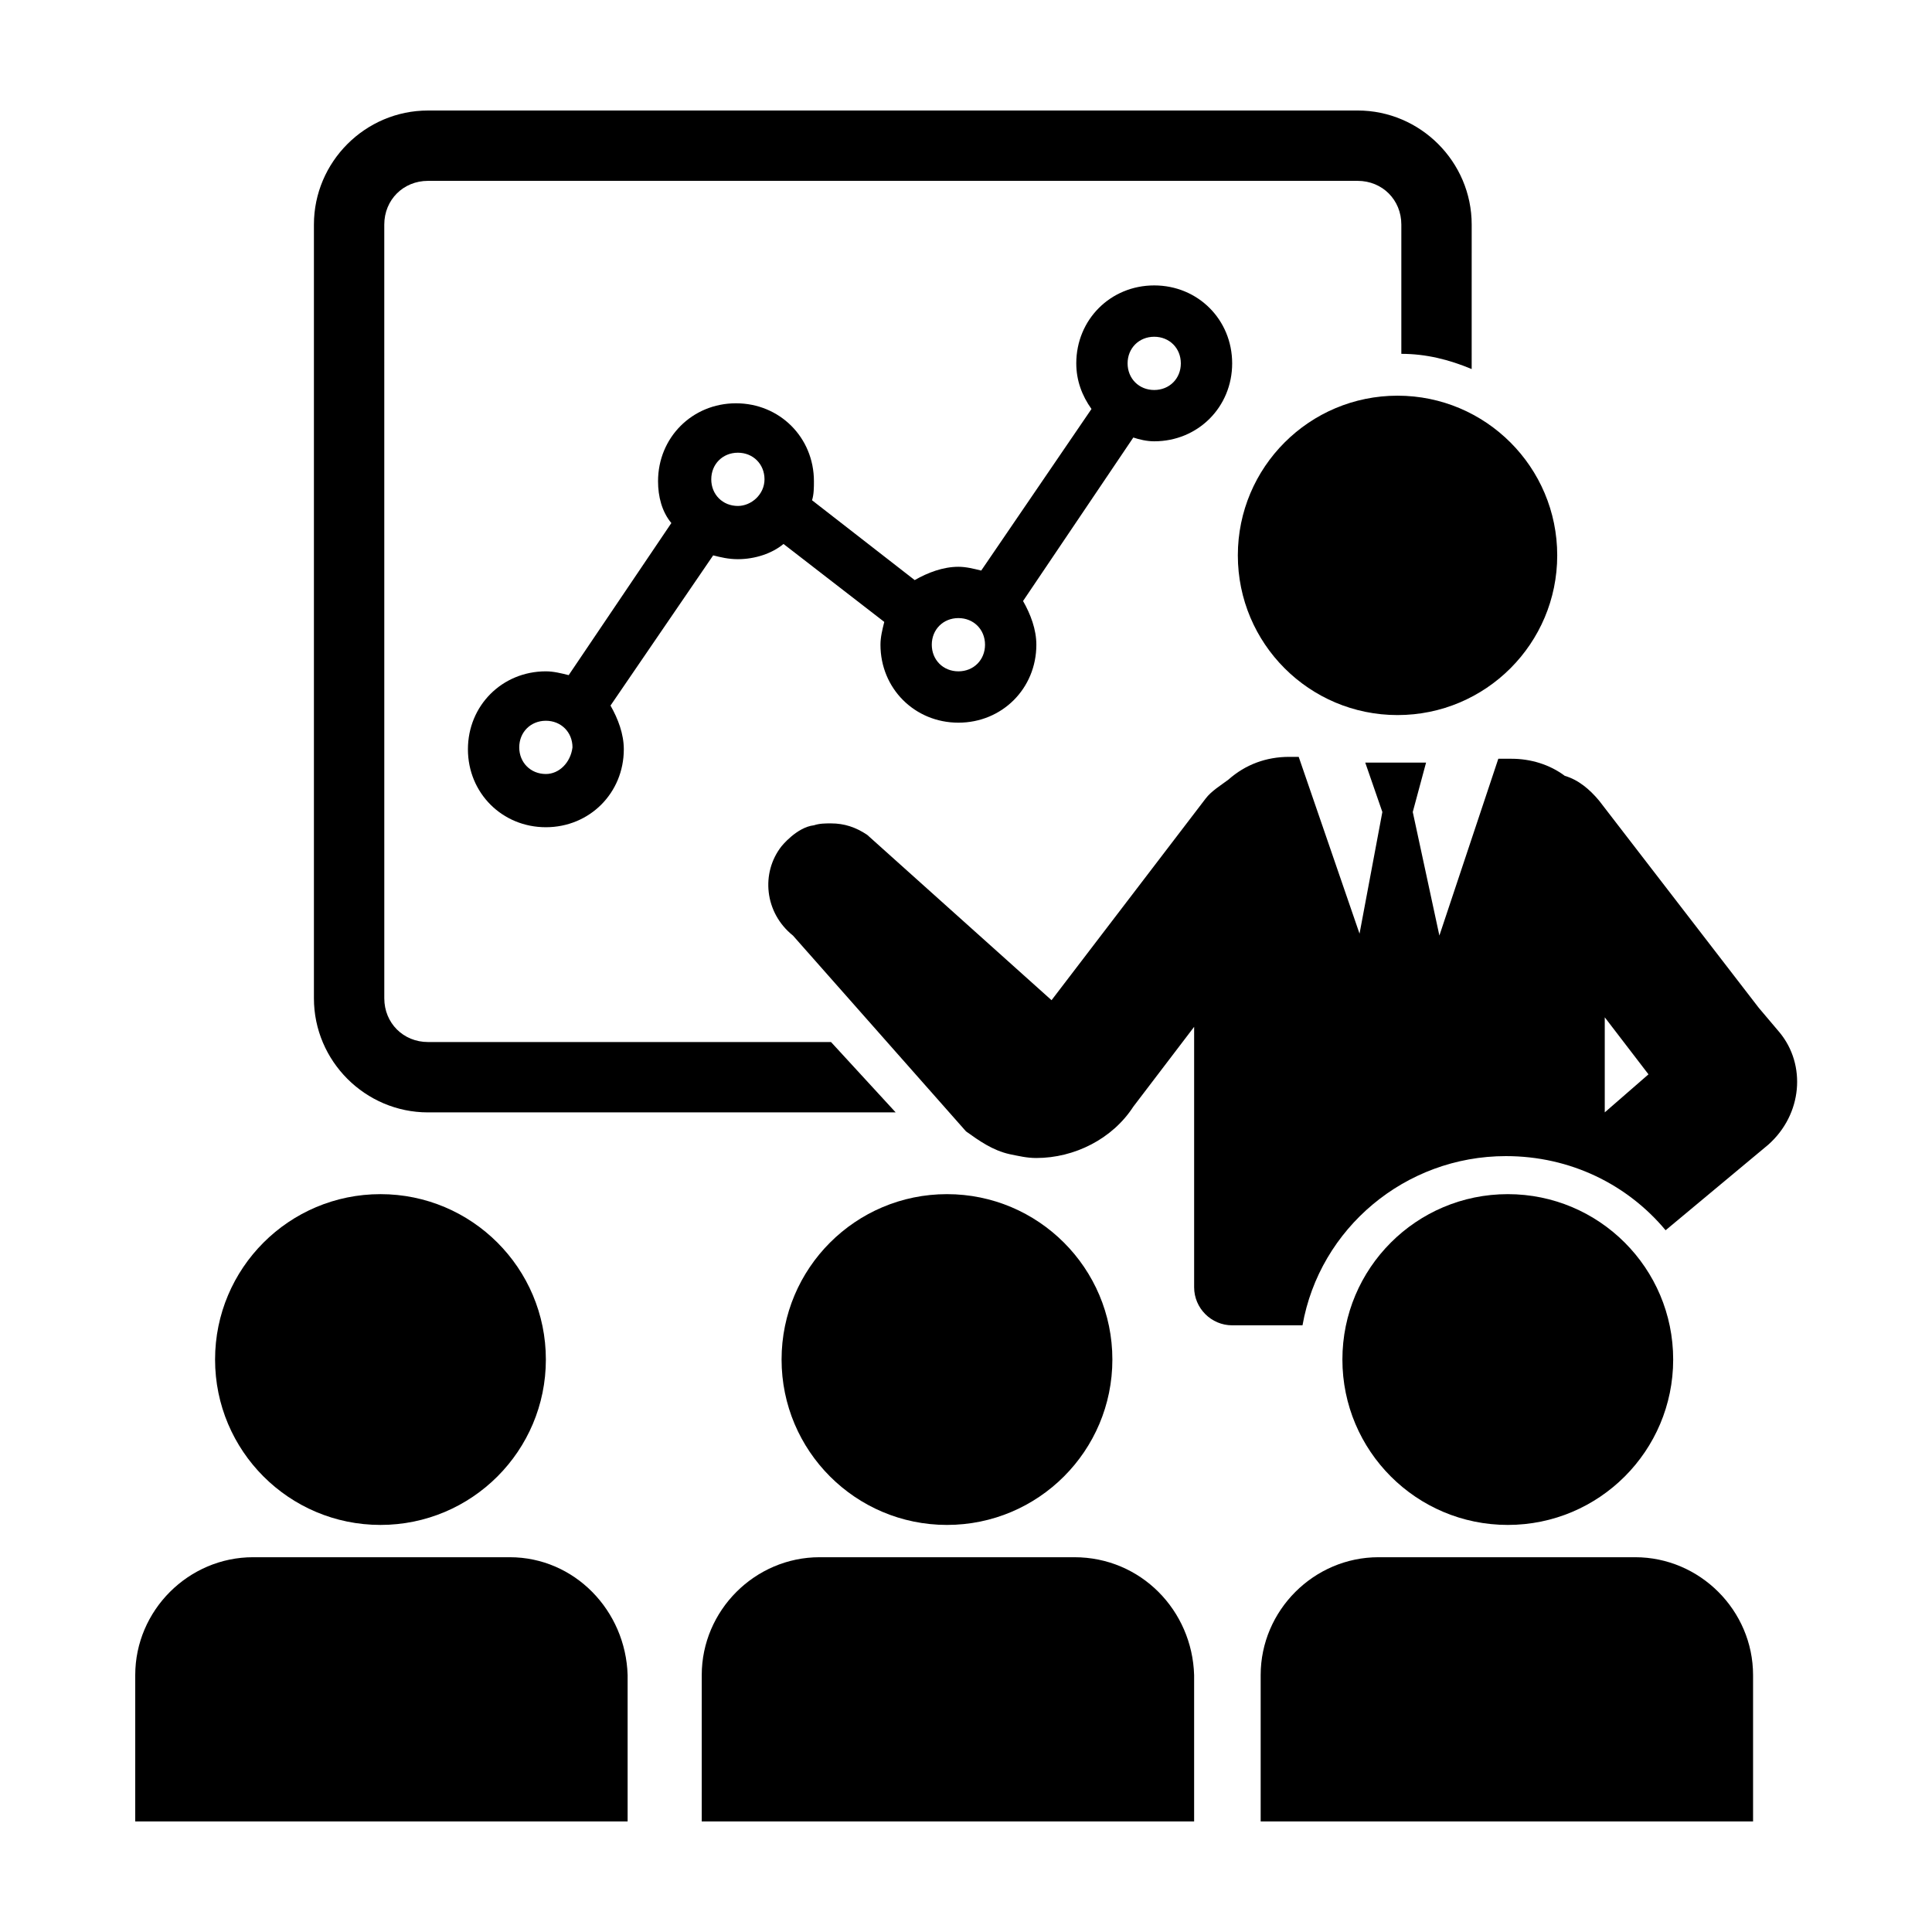 <?xml version="1.0" encoding="UTF-8"?>
<!-- The Best Svg Icon site in the world: iconSvg.co, Visit us! https://iconsvg.co -->
<svg fill="#000000" width="800px" height="800px" version="1.1" viewBox="144 144 512 512" xmlns="http://www.w3.org/2000/svg">
 <g>
  <path d="m556.68 291.18c0 23.371-18.949 42.32-42.32 42.32-23.371 0-42.32-18.949-42.32-42.32 0-23.371 18.949-42.32 42.32-42.32 23.371 0 42.32 18.949 42.32 42.32"/>
  <path d="m615.63 417.63-5.543-6.551-42.32-54.914c-2.519-3.023-5.543-5.543-9.07-6.551-4.031-3.023-9.07-4.535-14.105-4.535h-3.523l-15.617 46.855-7.055-32.746 3.527-13.098h-16.121l4.535 13.098-6.047 32.242-16.121-46.855h-2.523c-6.047 0-11.586 2.016-16.121 6.047-2.016 1.512-4.535 3.023-6.047 5.039l-40.809 53.402-48.871-43.832c-3.023-2.016-6.047-3.023-9.574-3.023-1.512 0-3.023 0-4.535 0.504-4.535 0.504-8.566 5.543-8.566 5.543-5.543 7.055-4.535 17.633 3.023 23.68l45.855 51.891c3.527 2.519 7.055 5.039 11.586 6.047 2.519 0.504 4.535 1.008 7.055 1.008 10.078 0 20.152-5.039 25.695-13.602l16.121-21.16v69.023c0 5.543 4.535 10.078 10.078 10.078h18.641c4.535-25.695 27.207-44.84 53.906-44.84 17.129 0 32.242 7.559 42.32 19.648l27.207-22.672c9.066-8.062 10.074-21.164 3.019-29.727zm-46.352 21.16v-25.191l11.586 15.113z"/>
  <path d="m288.66 504.29c0 24.211-19.625 43.832-43.832 43.832s-43.832-19.621-43.832-43.832c0-24.207 19.625-43.828 43.832-43.828s43.832 19.621 43.832 43.828"/>
  <path d="m279.09 556.68h-68.016c-17.129 0-31.234 14.105-31.234 31.234l-0.004 38.793h130.49v-38.793c-0.504-17.129-14.105-31.234-31.234-31.234z"/>
  <path d="m438.79 504.29c0 24.211-19.625 43.832-43.832 43.832-24.207 0-43.832-19.621-43.832-43.832 0-24.207 19.625-43.828 43.832-43.828 24.207 0 43.832 19.621 43.832 43.828"/>
  <path d="m428.71 556.68h-67.508c-17.129 0-31.234 14.105-31.234 31.234l-0.004 38.793h130.49v-38.793c-0.504-17.129-14.109-31.234-31.742-31.234z"/>
  <path d="m587.41 504.29c0 24.211-19.621 43.832-43.828 43.832-24.211 0-43.832-19.621-43.832-43.832 0-24.207 19.621-43.828 43.832-43.828 24.207 0 43.828 19.621 43.828 43.828"/>
  <path d="m577.34 556.68h-68.016c-17.129 0-31.234 14.105-31.234 31.234v38.793h130.49v-38.793c-0.004-17.129-14.109-31.234-31.238-31.234z"/>
  <path d="m449.88 260.95c11.586 0 20.656-9.07 20.656-20.656 0-11.586-9.07-20.656-20.656-20.656s-20.656 9.07-20.656 20.656c0 4.535 1.512 8.566 4.031 12.09l-29.223 42.824c-2.012-0.5-4.027-1.004-6.043-1.004-4.031 0-8.062 1.512-11.586 3.527l-27.207-21.16c0.504-1.512 0.504-3.527 0.504-5.039 0-11.586-9.07-20.656-20.656-20.656-11.586 0-20.656 9.07-20.656 20.656 0 4.031 1.008 8.062 3.527 11.082l-27.207 40.305c-2.016-0.504-4.031-1.008-6.047-1.008-11.586 0-20.656 9.07-20.656 20.656s9.07 20.656 20.656 20.656 20.656-9.07 20.656-20.656c0-4.031-1.512-8.062-3.527-11.586l27.207-39.801c2.016 0.504 4.031 1.008 6.551 1.008 4.535 0 9.07-1.512 12.09-4.031l26.703 20.656c-0.504 2.016-1.008 4.031-1.008 6.047 0 11.586 9.07 20.656 20.656 20.656s20.656-9.07 20.656-20.656c0-4.031-1.512-8.062-3.527-11.586l29.223-43.328c1.508 0.5 3.523 1.004 5.539 1.004zm-161.22 88.168c-4.031 0-7.055-3.023-7.055-7.055s3.023-7.055 7.055-7.055 7.055 3.023 7.055 7.055c-0.504 4.031-3.527 7.055-7.055 7.055zm50.887-71.035c-4.031 0-7.055-3.023-7.055-7.055s3.023-7.055 7.055-7.055 7.055 3.023 7.055 7.055c-0.004 4.031-3.531 7.055-7.055 7.055zm58.441 43.828c-4.031 0-7.055-3.023-7.055-7.055s3.023-7.055 7.055-7.055 7.055 3.023 7.055 7.055c-0.004 4.035-3.023 7.055-7.055 7.055zm51.891-88.668c4.031 0 7.055 3.023 7.055 7.055s-3.023 7.055-7.055 7.055-7.055-3.023-7.055-7.055c0.004-4.031 3.023-7.055 7.055-7.055z"/>
  <path d="m257.42 438.79h123.94l-17.133-18.641h-106.8c-6.551 0-11.586-5.039-11.586-11.586l-0.004-205.05c0-6.551 5.039-11.586 11.586-11.586h246.36c6.551 0 11.586 5.039 11.586 11.586v34.258c6.551 0 12.594 1.512 18.641 4.031l0.004-38.289c0-16.625-13.602-30.23-30.23-30.23l-246.36 0.004c-16.625 0-30.23 13.602-30.23 30.23v205.05c0 16.621 13.602 30.227 30.23 30.227z"/>
 </g>
</svg>